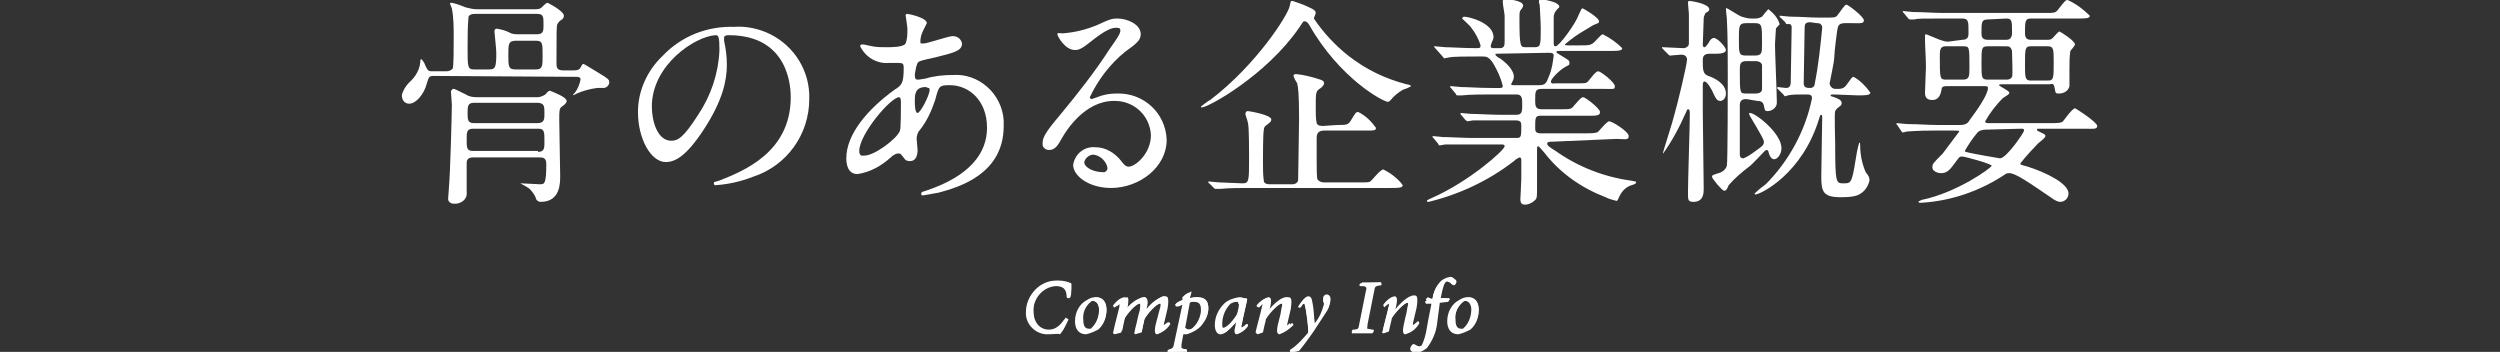 <?xml version="1.0" encoding="utf-8"?>
<!-- Generator: Adobe Illustrator 25.0.1, SVG Export Plug-In . SVG Version: 6.00 Build 0)  -->
<svg version="1.1" id="レイヤー_1" xmlns="http://www.w3.org/2000/svg" xmlns:xlink="http://www.w3.org/1999/xlink" x="0px"
	 y="0px" viewBox="0 0 270 38" style="enable-background:new 0 0 270 38;" xml:space="preserve">
<rect x="0" y="0" width="270" height="38" fill="#333333" stroke="none"/>
<style type="text/css">
	.st0{fill:#FFFFFF;}
	.st1{fill:none;}
</style>
<g id="レイヤー_2_1_">
	<path class="st0" d="M46.8,8.2c-0.5,0-0.5,0.2-0.7,0.8c-0.3,1.2-1.2,2.2-1.9,2.2c-0.5,0-0.8-0.4-0.8-0.9c0,0,0,0,0,0
		c0.1-0.5,0.4-1,0.8-1.4c0.7-0.6,1.2-1.5,1.2-2.4c0,0,0-0.1,0.1-0.1s0.4,0.5,0.4,0.6c0.3,0.6,0.3,0.7,0.8,0.7h1.5
		c0.3,0,0.5-0.1,0.7-0.3C49,7,49,5.2,49,4c0-1,0-2.1-0.2-3.1c-0.1-0.2-0.1-0.3-0.2-0.5c0-0.1,0.1-0.1,0.2-0.1c0.5,0.1,1,0.3,1.5,0.5
		C50.7,0.9,51.1,1,51.5,1h6.2c0.3,0,0.6,0,0.8-0.2c0.1-0.1,0.5-0.5,0.6-0.5s1.8,0.9,1.8,1.4c0,0.2-0.1,0.3-0.2,0.4
		c-0.2,0.1-0.4,0.3-0.5,0.5c-0.1,0.2-0.1,0.8-0.1,4.2c0,0.4,0,0.8,0.7,0.8H62c0.4,0,0.6-0.1,0.7-0.3s0.2-0.4,0.3-0.4s1.5,0.9,1.7,1
		c1,0.6,1.1,0.7,1.1,1c0,0.3-0.3,0.6-0.6,0.6h-0.7c-0.8,0.1-1.5,0.3-2.2,0.6c-0.1,0.1-0.3,0.1-0.4,0.2v-0.1c0.1-0.1,0.1-0.1,0.2-0.2
		c0.3-0.4,0.5-0.9,0.6-1.4c0-0.3-0.3-0.3-0.4-0.3L46.8,8.2z M51.1,17c-0.7,0-0.7,0.4-0.7,0.7c0,0.9,0,2.2,0,3
		c0.1,0.7-0.4,1.2-1.1,1.3c-0.1,0-0.2,0-0.3,0c-0.3,0-0.6-0.2-0.6-0.5c0,0,0-0.1,0-0.1c0-0.1,0.1-1.2,0.1-1.4
		c0.1-0.8,0.3-7.6,0.3-8.7c0-0.2-0.1-1.3-0.1-1.4c0-0.1,0.1-0.2,0.2-0.3c0,0,0,0,0.1,0c0.1,0,0.3,0.1,1.3,0.6
		c0.3,0.2,0.7,0.3,1.2,0.3H58c0.3,0,0.6-0.1,0.9-0.3c0.2-0.2,0.3-0.4,0.5-0.4c0.5,0.2,1.8,0.7,1.8,1.1c0,0.2-0.2,0.4-0.5,0.6
		s-0.3,0.4-0.3,1.5c0,0.9,0.1,5.1,0.1,6c0,0.8,0,2.8-2.1,2.8c-0.2,0-0.4-0.1-0.5-0.3c-0.1-0.4-0.4-0.8-0.7-1.1
		c-0.1-0.1-0.8-0.5-1-0.6c0,0,0,0,0.1,0c0.3,0,1.7,0.1,2,0.1c0.5,0,0.7,0,0.7-2.2c0-0.7-0.4-0.7-0.8-0.7L51.1,17z M58.1,16.4
		c0.7,0,0.7-0.4,0.7-1.1c0-1.1,0-1.4-0.7-1.4h-7c-0.7,0-0.7,0.4-0.7,1.1c0,1,0,1.3,0.7,1.3H58.1z M51.2,11.1c-0.7,0-0.7,0.4-0.7,1.1
		s0,1.1,0.7,1.1H58c0.8,0,0.8-0.4,0.8-1.1s0-1.1-0.8-1.1H51.2z M52.8,7.5c0.7,0,0.8-0.2,0.8-1.8c0-0.4-0.2-2.2-0.2-2.3
		c0-0.2,0.1-0.3,0.2-0.3c0,0,0,0,0.1,0c0.5,0.1,0.9,0.2,1.3,0.4c0.3,0.2,0.7,0.2,1,0.2h2c0.7,0,0.7-0.4,0.7-1c0-0.9,0-1.2-0.7-1.2
		h-6.7c-0.4,0-0.6,0.1-0.7,0.3c-0.1,1.1-0.1,2.2-0.1,3.4c0,2,0,2.3,0.7,2.3L52.8,7.5z M55.7,4.4c-0.8,0-0.8,0.4-0.8,1.5
		c0,1.3,0,1.6,0.8,1.6h2.2c0.7,0,0.7-0.4,0.7-1.5c0-1.3,0-1.6-0.7-1.6L55.7,4.4z"/>
	<path class="st0" d="M78.2,4.1c0,0.1,0,0.2,0,0.3c0.2,0.9,0.3,1.7,0.3,2.6c0,1.6-0.4,3.8-2.5,7c-1.9,2.9-3.1,3.5-4.1,3.5
		c-1.6,0-3-2.5-3-5.4c0-2.3,1-4.5,2.7-6.1c2-2.1,4.8-3.2,7.7-3.1c1.3-0.1,2.7,0.2,3.9,0.8c2.6,1.3,4.3,4,4.2,7
		c0,3.8-2.4,7.2-6.1,8.4c-1.3,0.5-2.6,0.8-4,0.9c-0.1,0-0.2,0-0.2-0.2s0-0.1,0.6-0.3c2.5-1,7.7-3,7.7-9c0-0.9-0.1-6.7-6.7-6.7
		C78.2,3.8,78.2,4,78.2,4.1z M70.4,11.5c0,1.6,0.6,3.7,2.1,3.7c0.7,0,1.3-0.3,2.9-2.8c1.4-2.1,2.2-4.5,2.3-7c0-1.4-0.1-1.6-0.4-1.6
		C75.1,3.9,70.4,7,70.4,11.5z"/>
	<path class="st0" d="M96.2,17c-1,0.9-2.2,1.6-3.6,1.8c-1.1,0-1.2-1.2-1.2-1.7c0-2.6,2.3-5.3,5.2-7.4c0.8-0.5,1-0.7,1-2.4
		c0-0.4-0.1-0.5-0.5-0.5L96,6.8c-1.3,0.1-2.5-0.6-3.1-1.8c0-0.2,0.1-0.2,0.3-0.2s0.9,0.2,1,0.2c0.5,0.1,1.1,0.1,1.6,0.1
		c0.4,0,1.8,0,2-0.4C98,4.2,98,3.7,98,3.1c0-0.2-0.2-1.5-0.2-1.5s0.1-0.1,0.2-0.1s2.1,0.4,2.1,1c0,0-0.4,0.8-0.4,0.8
		c-0.2,0.4-0.3,0.8-0.3,1.2c0,0.2,0,0.2,0.3,0.2c0.5,0,2.7-0.8,3.2-0.8c0.5,0,0.9,0.3,1,0.8c0,0.8-0.9,1-2.9,1.5
		c-1.4,0.3-1.8,0.4-1.9,0.6c-0.2,0.4-0.2,0.8-0.3,1.2c0,0.6,0.1,0.6,0.4,0.6c0.2,0,0.5-0.1,0.7-0.1c1-0.3,2-0.4,3-0.4
		c2.8-0.2,5.3,2,5.5,4.9c0,0.2,0,0.4,0,0.6c0,5.2-4.8,6.6-7,7.2c-0.5,0.1-1.1,0.2-1.7,0.3c-0.2,0-0.2,0-0.2-0.2s0.2-0.2,0.5-0.3
		c4.8-1.6,6.6-4.1,6.6-6.8c0-3-2-4.6-4-4.6c-1.2,0-1.2,0.1-1.6,1.6c-0.4,1.2-0.9,2.3-1.7,3.3c-0.2,0.2-0.3,0.6-0.3,0.9
		c0,0.2,0.1,1,0.1,1.2c0,0.6-0.2,1.2-0.8,1.2s-0.6-0.3-0.8-0.5s-0.2-0.3-0.3-0.3C96.9,16.5,96.5,16.7,96.2,17z M97.2,14.1
		c0.1-0.2,0.1-2.8,0.1-3s0-0.6-0.2-0.6c-0.9,0-4.3,4-4.3,5.8c0,0.3,0.1,0.6,0.5,0.5C94.3,16.9,96.9,15,97.2,14.1L97.2,14.1z
		 M100,9.4c-1.2,0-1.2,0.8-1.2,1.6c0,0.2,0,1.2,0.3,1.2s1.3-1.9,1.3-2.5c0,0,0-0.2-0.1-0.2S100,9.4,100,9.4z"/>
	<path class="st0" d="M124.3,14.6c-0.1-2.1-1.8-3.7-3.9-3.7c0,0-0.1,0-0.1,0c-3.2,0-5.2,3.3-5.6,4s-0.7,1.3-1.4,1.3
		c-0.4,0-0.7-0.3-0.7-0.6c0,0,0,0,0-0.1c0-0.6,0.2-1.1,1.9-3.1c1.9-2.3,3.8-4.7,5.4-7.2c0.8-1.1,1.1-1.6,1.1-1.9S120.8,3,120.5,3
		c-0.9,0-2.3,1.2-2.7,1.5c-1,0.8-1.3,0.9-1.7,0.9c-1.1,0-1.9-1.5-1.9-1.7s0.1-0.1,0.6-0.1c1.3-0.1,2.5-0.4,3.7-0.9
		c1.5-0.7,1.7-0.7,2.2-0.7c1,0,2.5,0.6,2.5,1.7c0,0.7-0.6,1.1-1.7,1.9c-1.6,1.3-2.9,3-3.8,4.9c0,0.1,0.1,0.2,0.2,0.2l0.6-0.2
		c0.7-0.3,1.4-0.4,2.1-0.4c2.9-0.1,5.3,2.1,5.4,5c0,0,0,0,0,0c0,3-3,5.2-6,5.2c-2.4,0-4.1-1.3-4.1-2.5c0.2-1.2,1.2-2,2.4-1.9
		c1.1,0,2.1,0.6,2.8,1.5c0.3,0.4,0.5,0.6,0.8,0.6C122.6,18,124.3,16.6,124.3,14.6z M118.1,16.7c-0.5,0-0.9,0.4-1,0.8
		c0,0.6,1,1.1,2.1,1.1c0.2,0,0.4-0.2,0.4-0.4c0,0,0,0,0-0.1C119.5,17.5,118.9,16.8,118.1,16.7z"/>
	<path class="st0" d="M140.3,3c-3.5,5.1-9.8,8.6-10.5,8.6c-0.1,0-0.1,0-0.1-0.1c0,0,0.9-0.7,1-0.7c5-3.8,8.5-9.3,8.6-10.2
		c0.1-0.5,0.1-0.5,0.3-0.5c0.6,0.2,1.2,0.4,1.8,0.7c0.5,0.2,0.7,0.4,0.7,0.6c0,0.1-0.2,0.5-0.2,0.6c1,1.5,2.3,2.9,3.7,4
		c1.9,1.5,4,2.5,6.3,3.1c0.1,0,0.5,0.1,0.5,0.2c-0.3,0.2-0.6,0.3-0.9,0.4c-0.5,0.3-1,0.7-1.3,1.1c-0.1,0.1-0.2,0.2-0.3,0.2
		c-0.5,0-5.2-2.5-8.5-8.3c-0.1-0.2-0.3-0.4-0.5-0.4S140.8,2.3,140.3,3z M144.4,13.5c1,0,1.2,0,1.5-0.5c0.5-0.8,0.5-0.9,0.8-0.9
		c0.8,0.4,1.4,1,1.9,1.7c0,0.3-0.1,0.3-1.3,0.3h-4.3c-0.6,0-0.8,0.3-0.8,0.8c0,0.4,0,2,0,2.4c0,0.7,0,2,0.1,2.1
		c0.2,0.2,0.4,0.3,0.7,0.3h3.8c1,0,1.1,0,1.3-0.2s1-1.2,1.3-1.2c0.8,0.4,1.6,1,2.1,1.7c0,0.3-0.5,0.3-1.3,0.3h-15.4
		c-0.6,0-2.2,0-3,0.1l-0.5,0c-0.1,0-0.1,0-0.2-0.1l-0.5-0.5c-0.1,0-0.1-0.1-0.1-0.2c0,0,0,0,0.1,0s0.9,0.1,1.1,0.1l2.5,0.1
		c0.7,0,0.7-0.3,0.7-2.7c0-0.6,0-3.2-0.1-3.7c0-0.2-0.3-1-0.3-1.1c0-0.1,0.1-0.3,0.2-0.3c0,0,0,0,0.1,0c0.1,0,2.5,0.4,2.5,0.9
		c0,0.2-0.1,0.3-0.5,0.6c-0.2,0.1-0.3,0.3-0.3,0.5c-0.1,0.3-0.1,2.9-0.1,3.5c0,0.7,0,1.4,0.1,2.1c0.1,0.3,0.5,0.3,0.7,0.3h2.4
		c0.3,0,0.6-0.2,0.6-0.5c0-0.2,0.1-5.8,0.1-6.5c0-2.9-0.1-3.4-0.2-3.9c-0.2-0.3-0.3-0.5-0.4-0.8c0-0.2,0.2-0.2,0.3-0.2
		c0.9,0.1,1.7,0.3,2.6,0.6c0.3,0.1,0.4,0.2,0.4,0.4s-0.3,0.5-0.5,0.6c-0.4,0.3-0.4,0.4-0.4,2.2c0,0.5,0,1,0.1,1.5
		c0.1,0.3,0.5,0.3,0.7,0.3L144.4,13.5z"/>
	<path class="st0" d="M167.7,15.3c-0.3,0-0.6,0-0.6,0.2s0.1,0.3,0.9,0.8c2.4,1.7,5.2,2.8,8.1,3.2c0.6,0.1,0.6,0.1,0.6,0.2
		s-0.1,0.2-0.5,0.3c-0.6,0.2-1,0.6-1.3,1.2c-0.1,0.2-0.2,0.5-0.3,0.5c-0.4-0.1-0.8-0.2-1.2-0.4c-2.6-1-4.9-2.6-6.6-4.8
		c-0.6-0.7-0.6-0.7-0.7-0.7S166,16,166,16.1c0,0.1,0,0.8,0,1c0,0.5,0,2.7,0,3.2c0,0.9,0,1.1-0.2,1.3c-0.3,0.3-0.7,0.5-1.1,0.5
		c-0.3,0-0.5-0.1-0.5-0.6c0,0,0.1-1.9,0.1-2.2c0-0.6,0-1.4,0-2c0-0.1,0-0.3-0.2-0.3c-0.2,0.1-0.4,0.2-0.6,0.4
		c-2.7,2.1-5.9,3.6-9.2,4.4c-0.1,0-0.2,0-0.2-0.1s0.5-0.3,0.5-0.3c4.1-1.8,7.9-5.2,7.9-5.6c0-0.2-0.2-0.2-0.4-0.2H159
		c-0.8,0-2.3,0-2.9,0l-0.6,0.1c-0.1,0-0.1,0-0.2-0.2l-0.5-0.6c-0.1-0.1-0.1-0.1-0.1-0.1c0,0,0-0.1,0.1-0.1c0.2,0,0.9,0.1,1,0.1
		c0.7,0,2.3,0.1,3.3,0.1h4.7c0.5,0,0.5-0.2,0.5-1.3c0-0.3,0-0.6-0.6-0.6h-1.7c-0.9,0-2.4,0-2.9,0l-0.6,0.1c-0.1,0-0.1-0.1-0.2-0.1
		l-0.5-0.6c-0.1-0.1-0.1-0.1-0.1-0.1s0.1-0.1,0.1-0.1s0.9,0.1,1.1,0.1c0.7,0,2.2,0.1,3.3,0.1h1.5c0.7,0,0.7-0.3,0.7-1.2
		c0-0.5,0-1-0.6-1h-2.9c-0.6,0-2.2,0-3,0.1h-0.5c-0.1,0-0.1,0-0.2-0.2l-0.5-0.6c-0.1-0.1-0.1-0.1-0.1-0.1c0,0,0-0.1,0.1-0.1l0,0
		c0.1,0,0.9,0.1,1.1,0.1c0.7,0,1.9,0.1,3.3,0.1h0.9c0.1,0,0.3,0,0.3-0.2c-0.2-0.9-0.6-1.7-1-2.4c-0.5-0.8-0.8-0.8-1.2-0.8h-0.6
		c-1,0-2.6,0-3,0.1l-0.5,0.1c-0.1,0-0.1-0.1-0.2-0.2L155,5.2c-0.1-0.1-0.1-0.1-0.1-0.2S155,5,155,5c0.2,0,0.9,0.1,1.1,0.1
		c0.7,0,1.9,0.1,3.3,0.1c0.4,0,0.5,0,0.5-0.3c-0.2-0.7-0.6-1.4-1-1.9c-0.1-0.2-1-1-1-1s0.1-0.2,0.2-0.2c0.6,0,3.2,0.7,3.2,2.2
		c0,0.2-0.1,0.4-0.2,0.6C161.1,4.7,161,4.8,161,5c0,0.2,0.2,0.2,0.3,0.2h0.7c0.5,0,0.5-0.4,0.5-0.7c0-0.4,0-2.1,0-2.8
		c0-0.2-0.2-1.2-0.2-1.5s0.1-0.3,0.2-0.3s2,0.1,2,0.7c0,0.1-0.1,0.3-0.2,0.4c-0.2,0.2-0.2,0.4-0.2,0.9c0,3.2,0.1,3.2,0.7,3.2h0.9
		c0.7,0,0.7-0.2,0.7-2.1c0-0.7-0.1-1.9-0.1-2.3c0-0.2-0.1-0.4-0.1-0.5c0-0.2,0.1-0.3,0.2-0.3c0.6,0.1,1.1,0.2,1.6,0.4
		c0.1,0.1,0.4,0.2,0.4,0.4s-0.1,0.1-0.3,0.4c-0.2,0.2-0.3,0.5-0.3,0.8c0,1.4,0,1.5,0,2.7c0,0.2,0,0.4,0.2,0.4c0.4,0,2.2-2.5,2.5-3.4
		c0.3-0.6,0.3-0.7,0.4-0.7s1.8,1,1.8,1.4c0,0.2-0.1,0.2-0.6,0.4c-0.3,0.2-0.7,0.4-1,0.6c-0.7,0.4-1.4,0.9-2.1,1.5
		c0,0.1,0.2,0.1,0.3,0.1h1.3c0.9,0,1.1,0,1.4-0.2s0.9-1,1.1-1c0.8,0.4,1.5,0.9,2.1,1.5c0,0.3-0.5,0.3-1.3,0.3h-5.5
		c-0.1,0-0.3,0-0.3,0.1s0,0.1,0.5,0.4c0.8,0.5,0.9,0.5,0.9,0.8s-0.1,0.2-0.4,0.4c-0.6,0.3-1.6,1.3-1.6,1.6s0.3,0.2,0.5,0.2h2.2
		c1,0,1.1,0,1.3-0.2s0.8-1.1,1.1-1.1s1.8,1.2,1.8,1.6s-0.1,0.3-1.2,0.3h-6.7c-0.7,0-0.7,0.3-0.7,1.2c0,0.6,0,1,0.7,1h2
		c1.1,0,1.2,0,1.5-0.4c0.7-0.8,0.8-0.9,1-0.9s1.8,1.2,1.8,1.6s-0.4,0.4-1.2,0.4h-5.2c-0.6,0-0.6,0.2-0.6,1.3c0,0.3,0,0.6,0.6,0.6
		h4.9c0.4,0,0.8,0,1.2-0.1c0.2-0.1,1-1.2,1.3-1.2s2.1,1.1,2.1,1.6s-0.5,0.3-1.3,0.3L167.7,15.3z M161.7,5.8c-0.1,0-0.2,0-0.2,0.1
		s0.4,0.4,0.5,0.4c1.1,0.8,1.5,1.5,1.5,2c0,0.2-0.1,0.4-0.2,0.6c0,0.1-0.1,0.1-0.1,0.2c0,0.1,0.2,0.1,0.3,0.1h2.7
		c0.7,0,0.8-0.2,1.1-1c0.3-0.7,0.4-1.4,0.5-2.2c0-0.2-0.1-0.3-0.5-0.3L161.7,5.8z"/>
	<path class="st0" d="M179.6,5.3c-0.1-0.1-0.1-0.1-0.1-0.2s0,0,0.1,0c0.3,0,1.9,0.1,2.2,0.1c0.3,0,0.6-0.2,0.6-0.5c0,0,0-0.1,0-0.2
		c0-0.4,0-2.5,0-3c0-0.2-0.1-1-0.1-1.2s0.1-0.2,0.2-0.2s2.1,0.3,2.1,0.9c0,0.1,0,0.2-0.4,0.4C184.1,1.6,184,1.8,184,2
		c0,0.1-0.1,2.8-0.1,2.9s0.1,0.2,0.2,0.2s0.4-0.4,0.5-0.6s0.3-0.4,0.5-0.4c0.4,0,1.3,1,1.3,1.3s-0.5,0.4-0.9,0.4h-0.8
		c-0.6,0-0.8,0.2-0.8,0.7c0,1,0,1.5,0.6,1.7s1.9,0.8,1.9,1.9c0,0.6-0.4,0.8-0.6,0.8c-0.4,0-0.5-0.3-0.8-0.9c0-0.1-0.6-1.2-0.9-1.2
		c-0.2,0-0.2,0.3-0.2,0.4c0,0.4,0,2.4,0,2.8c0,1.3,0.1,7.2,0.1,8.4c0,0.4,0,1.4-1.1,1.4c-0.6,0-0.6-0.2-0.6-1c0-1.3,0.2-7.2,0.2-8.4
		c0-0.4,0-0.6-0.2-0.6c-0.1,0-0.1,0.1-0.2,0.3c-0.7,1.6-1.5,3.1-2.5,4.5c0,0,0,0,0-0.1s1.1-3.5,1.2-4c0.3-1,1.4-5.5,1.4-6.1
		c0,0,0-0.5-0.6-0.5c-0.2,0-1.1,0.1-1.2,0.1s-0.1,0-0.2-0.1L179.6,5.3z M188.6,10.7c-0.5,0-0.7,0.2-0.7,0.7c0,0.8,0,4.4,0,5.3
		c0,0.1,0,0.4,0.4,0.4c0.5-0.2,0.9-0.5,1.3-0.8c0.7-0.5,0.9-0.6,0.9-1s-1.6-2.8-1.6-3c0-0.1,0-0.1,0.1-0.1c0.6,0,3.4,2.2,3.4,3.8
		c0,0.6-0.4,1.2-0.8,1.2s-0.6-0.7-0.6-0.8s-0.1-0.2-0.2-0.2c-0.1,0-0.2,0.1-0.2,0.1c-0.4,0.4-1.4,1.5-1.7,1.7
		c-0.8,0.6-1.6,1.3-2.2,2c-0.2,0.5-0.3,0.6-0.5,0.6s-1.3-1.3-1.3-1.5s0.1-0.2,0.7-0.4c0.4-0.1,0.8-0.4,0.9-0.8
		c0.1-0.3,0.1-8.9,0.1-9.8c0-2,0-4.2-0.1-6.1c0-0.1-0.1-0.8-0.1-1s0-0.1,0.1-0.1s1.3,0.8,1.6,0.9c0.3,0.1,0.7,0.2,1,0.2h0.5
		c0.3,0,0.5-0.1,0.7-0.2c0.1-0.1,0.6-0.8,0.7-0.8c0.5,0.4,1,0.9,1.2,1.6c0,0.1-0.4,0.4-0.4,0.5s-0.1,1.5-0.1,1.7
		c0,0.9,0.2,5.3,0.2,6.3c0,0.5-0.5,0.9-1,0.9c-0.3,0-0.3-0.1-0.4-0.6s-0.5-0.5-0.7-0.5L188.6,10.7z M188.6,2.5
		c-0.8,0-0.8,0.3-0.8,1.7c0,1.6,0,1.8,0.8,1.8h0.9c0.8,0,0.8-0.3,0.8-1.3c0-2,0-2.2-0.8-2.2H188.6z M188.6,6.6c-0.7,0-0.7,0.4-0.7,1
		c0,2.5,0,2.5,0.7,2.5h1c0.7,0,0.7-0.4,0.7-0.5c0-0.3,0-2.5,0-2.6c-0.1-0.3-0.4-0.4-0.7-0.4L188.6,6.6z M198,10.2
		c-0.1,0-0.3,0-0.3,0.1s0.1,0.1,0.4,0.2s0.8,0.3,0.8,0.6c0,0.1,0,0.2-0.1,0.3c-0.4,0.3-0.5,0.4-0.6,0.6s0,3.1,0,3.6
		c0,4.2,0.1,4.2,0.9,4.2s0.9,0,1.3-2.5c0.1-0.6,0.2-1.3,0.4-1.9c0.1,0,0.1,0.1,0.1,0.3c0,1,0.2,2,0.6,2.9c0.4,0.5,0.4,0.6,0.4,0.9
		c-0.1,0.5-0.4,1-0.8,1.3c-0.4,0.3-0.8,0.5-2.3,0.5c-1.9,0-2.1-0.6-2.1-2.2c0-0.8,0.1-6.1,0.1-6.4c0-0.1,0-0.3-0.1-0.3
		s-0.1,0-0.2,0.3c-1.8,6.1-6.4,8.3-6.9,8.3c-0.1,0-0.1,0-0.1-0.1c0.4-0.4,0.8-0.7,1.2-1c2.5-2.5,4.3-5.8,5-9.3
		c0-0.4-0.3-0.4-0.7-0.4c-0.8,0-1.5,0-1.9,0.1l-0.3,0.1c-0.1,0-0.1-0.1-0.2-0.2L192,9.6c-0.1-0.1-0.1-0.1-0.1-0.1s0.1-0.1,0.1-0.1
		s0.8,0.1,0.9,0.1c0.4,0,0.5-0.3,0.5-0.6c0-0.9,0.1-5.1,0.1-6c0-0.1-0.1-0.3-0.2-0.3c0,0,0,0,0,0h-0.3c-0.1,0-0.1,0-0.2-0.2
		l-0.5-0.5c-0.1,0-0.1-0.1-0.1-0.2c0,0,0.1,0,0.1,0s0.9,0.1,1.1,0.1c1,0,2.1,0.1,3,0.1h0.7c1,0,1.1,0,1.3-0.2s0.8-1.2,1-1.2
		s1.9,1.3,1.9,1.7s-0.5,0.3-1.3,0.3h-0.8c-0.3,0-0.6,0.1-0.7,0.4c-0.1,0.3-0.4,2.8-0.4,3.3s-0.5,2.7-0.5,2.8c0,0.3,0.3,0.6,0.6,0.6
		c0,0,0,0,0.1,0c0.5,0,0.8,0,1.1-0.4c0.6-0.8,0.6-0.9,0.8-0.9c0.7,0.4,1.3,1,1.8,1.7c0,0.3-0.6,0.3-1.3,0.3L198,10.2z M195.5,2.4
		c-0.5,0-0.6,0.2-0.6,0.6c0,0.9-0.1,5.2-0.1,6c0,0.5,0.4,0.5,0.7,0.5S196,9.3,196,9c0.4-2,0.6-4,0.8-6c0-0.3-0.2-0.5-0.5-0.5
		c0,0,0,0-0.1,0L195.5,2.4z"/>
	<path class="st0" d="M211.9,4.3c0.7,0,0.7-0.4,0.7-0.8c0-1.2,0-1.5-0.7-1.5h-2.1c-2.1,0-2.8,0-3,0.1h-0.5c-0.1,0-0.1,0-0.2-0.1
		l-0.5-0.6c-0.1-0.1-0.1-0.1-0.1-0.2s0,0,0.1,0s0.9,0.1,1,0.1c1.2,0,2.2,0.1,3.3,0.1h10.9c1.1,0,1.2,0,1.5-0.4c0.7-0.9,0.8-1,1-1
		c0.9,0.4,1.7,1,2.4,1.7c0,0.3-0.5,0.3-1.3,0.3h-5.1c-0.6,0-0.6,0.4-0.6,1.5c0,0.3,0,0.8,0.6,0.8h1.8c0.2,0,0.4,0,0.6-0.2
		c0.1-0.1,0.6-0.7,0.7-0.7s1.7,1,1.7,1.4c0,0.1-0.4,0.6-0.5,0.7c-0.1,0.6-0.1,1.3-0.1,1.9c0,0.1,0,1.9,0,1.9
		c-0.1,0.5-0.6,0.8-1.1,0.8c-0.4,0-0.4,0-0.5-0.6s-0.3-0.4-0.6-0.4h-5.1c-0.2,0-0.3,0-0.3,0.1s1.1,0.6,1.1,0.8s-0.1,0.2-0.7,0.6
		c-0.7,0.7-1.4,1.6-1.9,2.5c0,0.2,0.2,0.2,0.5,0.2h6.7c1,0,1.1-0.1,1.2-0.2s1-1.4,1.3-1.4c0.1,0,2.4,1.5,2.4,1.9s-0.5,0.3-1.3,0.3
		h-5c-0.2,0-0.2,0-0.2,0.1s0,0.1,0.2,0.2c0.6,0.3,0.7,0.3,0.7,0.5s-0.7,0.7-0.8,0.8c-0.3,0.3-1.5,1.6-1.7,1.9c0,0-0.2,0.2-0.2,0.3
		s0.1,0.1,0.8,0.3c1.9,0.6,4.4,1.8,4.4,2.9c0,0.5-0.4,0.9-0.9,0.9c-0.2,0-0.4-0.1-0.6-0.2c-2.8-1.9-4.2-2.9-4.9-2.9
		c-0.1,0-0.3,0-0.4,0.1c-2.7,1.8-5.8,2.9-9.1,3.1c-0.2,0-0.3,0-0.3-0.1s0.2-0.1,0.3-0.2c3.9-0.8,7.6-3.5,7.6-3.7s-2.9-1-3.2-1
		s-0.3,0.1-0.7,0.6c-0.7,1-1,1.2-1.6,1.2c-0.3,0-0.9-0.2-0.9-0.6s0-0.4,1.1-1.5c0.6-0.8,1.2-1.6,1.8-2.4c0-0.1-0.1-0.1-0.6-0.1H209
		c-2.1,0-2.8,0.1-3,0.1c-0.2,0-0.3,0.1-0.5,0.1c-0.1,0-0.1-0.1-0.2-0.2l-0.4-0.6c-0.1-0.1-0.1-0.1-0.1-0.1s0-0.1,0.1-0.1
		s0.9,0.1,1.1,0.1c1.2,0,2.2,0.1,3.3,0.1h2.4c0.4,0,0.8-0.1,1-0.5c0.9-1.2,2-2.8,2-3.5c0-0.2-0.2-0.2-0.4-0.2h-4
		c-0.2,0-0.6,0-0.6,0.3c-0.1,0.6-0.3,1.2-1,1.2s-0.8-0.4-0.8-0.8s0.1-2.3,0.1-2.7c0-1.1-0.1-2.3-0.1-3c0-0.1,0-0.3,0-0.4
		c0-0.1,0-0.2,0.1-0.2s1.2,0.5,1.5,0.6c0.3,0.1,0.6,0.2,0.9,0.2L211.9,4.3z M210.1,5c-0.6,0-0.6,0.5-0.6,1.1c0,2.4,0,2.5,0.7,2.5
		h1.8c0.7,0,0.7-0.4,0.7-1.3c0-2.3,0-2.3-0.7-2.3H210.1z M214.5,14c-0.4,0-0.8,0.1-1,0.4c-0.5,0.6-0.9,1.2-1.3,1.9
		c0,0.1,0.1,0.1,0.5,0.2s3.2,0.6,3.3,0.6c0.7,0,2.6-2.8,2.6-3s-0.1-0.2-0.3-0.2L214.5,14z M214.7,5C214,5,214,5.2,214,6.8
		s0,1.8,0.7,1.8h2c0.3,0,0.5-0.1,0.6-0.3c0.1-0.1,0-2.3,0-2.7c0-0.3-0.2-0.6-0.5-0.6c0,0-0.1,0-0.1,0H214.7z M214.7,2.1
		c-0.7,0-0.7,0.3-0.7,1.4c0,0.4,0,0.8,0.7,0.8h2c0.6,0,0.6-0.6,0.6-0.8c0-1.2,0-1.5-0.6-1.5L214.7,2.1z M219.3,5
		c-0.6,0-0.6,0.3-0.6,2c0,1.3,0,1.7,0.6,1.7h1.9c0.6,0,0.6-0.3,0.6-2c0-1.3,0-1.7-0.6-1.7H219.3z"/>
	<path class="st0" d="M113.3,36.1c-1.3,0.1-2.4-0.9-2.5-2.1c0-0.1,0-0.2,0-0.3c0-1.8,1.5-3.3,3.3-3.3c0.1,0,0.2,0,0.2,0
		c0.5,0,1,0.1,1.4,0.3v0.6c0,0.3,0,0.5-0.1,0.8l-0.1,0.1h-0.2l-0.1-0.1c0-0.9-0.4-1.2-1.2-1.2c-1.4,0.1-2.5,1.4-2.4,2.9
		c0,1.2,0.6,2.1,1.6,2.1c0.8,0,1.2-0.5,1.7-1.3h0.1l0.2,0.1v0.1c-0.2,0.4-0.4,0.9-0.7,1.3C114.2,36,113.8,36.1,113.3,36.1z"/>
	<path class="st0" d="M115.4,34.5c-0.2,0.4-0.4,0.9-0.7,1.3c-0.5,0.1-1,0.2-1.4,0.2c-1.2,0.1-2.3-0.8-2.4-2.1c0-0.1,0-0.2,0-0.3
		c0-1.8,1.4-3.3,3.2-3.3c0.1,0,0.2,0,0.2,0c0.5,0,1,0.1,1.4,0.3c0,0.4,0,0.9-0.1,1.3h-0.2c0-1-0.5-1.3-1.3-1.3
		c-1.5,0.1-2.6,1.4-2.5,2.9c0,0,0,0,0,0c0,1.2,0.6,2.1,1.7,2.1c0.8,0,1.3-0.6,1.8-1.3L115.4,34.5z"/>
	<path class="st0" d="M117.3,36.1c-0.9,0-1.2-0.7-1.2-1.4c0-1,0.5-1.9,1.3-2.3c0.3-0.2,0.6-0.3,0.9-0.3c0.7,0,1.2,0.5,1.2,1.4
		c0,0.8-0.3,1.6-0.9,2.1C118.2,35.8,117.8,36,117.3,36.1z M118.1,32.5c-0.1,0-0.2,0-0.3,0.1c-0.6,0.5-0.9,1.2-0.8,2
		c0,0.6,0.2,0.9,0.6,0.9c0.1,0,0.2,0,0.2,0c0.6-0.5,0.9-1.3,0.9-2.1C118.7,32.9,118.4,32.5,118.1,32.5z"/>
	<path class="st0" d="M116.2,34.7c0-0.9,0.5-1.8,1.3-2.3c0.3-0.2,0.6-0.2,0.9-0.3c0.7,0,1.1,0.5,1.1,1.3c0,0.8-0.3,1.5-0.9,2
		c-0.4,0.3-0.8,0.5-1.3,0.5C116.5,36,116.2,35.3,116.2,34.7z M117.8,35.6c0.6-0.5,1-1.3,0.9-2.1c0-0.7-0.3-1-0.7-1
		c-0.1,0-0.2,0-0.3,0.1c-0.7,0.5-1,1.3-0.9,2.1c0,0.6,0.3,1,0.7,1C117.7,35.6,117.8,35.6,117.8,35.6z"/>
	<path class="st0" d="M125,36.1c-0.1,0-0.2,0-0.2-0.1c-0.1-0.1-0.1-0.4,0-0.9l0.5-1.9c0.1-0.3,0-0.4,0-0.4l0,0
		c-0.4,0-1.4,1.1-1.7,1.7c-0.1,0.4-0.2,0.9-0.3,1.4l-0.7,0.2l-0.1-0.1l0.1-0.5c0.2-0.7,0.3-1.4,0.5-2c0-0.2,0.1-0.6,0-0.7l0,0
		c-0.4,0-1.4,1.1-1.7,1.7c-0.1,0.4-0.2,0.9-0.3,1.4c-0.2,0.1-0.4,0.1-0.7,0.2l-0.2-0.1c0.2-1,0.5-2,0.7-2.9c0-0.2,0-0.3,0-0.3
		s-0.3,0.2-0.5,0.4h-0.1l-0.1-0.2c0.3-0.4,0.7-0.8,1.2-0.9c0.1,0,0.1,0,0.2,0.1c0.1,0.1,0.1,0.5,0,1l-0.1,0.3
		c0.4-0.5,0.8-0.9,1.4-1.2c0.2-0.1,0.4-0.2,0.6-0.2c0.1,0,0.2,0,0.3,0.1c0.2,0.2,0.2,0.6,0,1.2l0,0c0.4-0.5,0.8-0.9,1.4-1.2
		c0.2-0.1,0.4-0.2,0.6-0.2c0.1,0,0.2,0,0.3,0.1c0.1,0.2,0.1,0.6,0,1.2l-0.4,1.7c0,0.1,0,0.1,0,0.2c0,0,0.2-0.2,0.5-0.4h0.1l0.1,0.2
		C126,35.6,125.5,35.9,125,36.1z"/>
	<path class="st0" d="M126.2,35.2c-0.3,0.4-0.7,0.7-1.2,0.8c-0.2,0-0.3-0.2-0.1-0.9l0.5-1.9c0.1-0.4,0-0.5-0.1-0.5
		c-0.4,0-1.4,1.2-1.7,1.7c-0.1,0.4-0.2,1-0.3,1.4c-0.2,0-0.4,0.1-0.6,0.2v-0.1c0.2-0.8,0.4-1.7,0.6-2.5c0.1-0.6,0.1-0.8-0.1-0.8
		c-0.4,0-1.4,1.2-1.7,1.7c-0.1,0.4-0.2,0.9-0.3,1.4c-0.2,0-0.4,0.1-0.6,0.2l-0.1-0.1c0.2-0.9,0.5-1.9,0.7-2.8c0.1-0.3,0-0.3,0-0.3
		c-0.2,0.1-0.4,0.2-0.6,0.4l-0.1-0.2c0.3-0.4,0.7-0.7,1.2-0.8c0.2,0,0.2,0.3,0.1,1l-0.1,0.6l0,0c0.4-0.6,0.9-1.1,1.4-1.4
		c0.2-0.1,0.3-0.2,0.5-0.2c0.2,0,0.4,0.2,0.2,1.3l-0.1,0.3l0,0c0.4-0.6,0.9-1.1,1.5-1.5c0.2-0.1,0.3-0.2,0.5-0.2
		c0.2,0,0.4,0.1,0.2,1.2l-0.4,1.7c0,0.2,0,0.3,0,0.3c0.2-0.1,0.4-0.2,0.6-0.4L126.2,35.2z"/>
	<path class="st0" d="M126.1,38v-0.2c0.6-0.2,0.6-0.2,0.7-0.7l0.9-4.2c-0.2,0.1-0.3,0.2-0.5,0.2H127l-0.1-0.2
		c0.2-0.2,0.5-0.4,0.8-0.5v-0.3c0.2-0.2,0.4-0.4,0.7-0.5h0.2l-0.1,0.6c0.2,0,0.5-0.1,0.7-0.1c0.9,0,1.3,0.4,1.3,1.2
		c0,0.7-0.3,1.3-0.7,1.8c-0.4,0.5-1,0.8-1.6,1l0,0c-0.1,0-0.3,0-0.4,0l-0.2,1.1c0,0.1,0,0.3,0,0.4c0,0,0.2,0.1,0.3,0.1h0.2l0.1,0.1
		v0.2l-0.1,0.1l-1.9,0.1L126.1,38z M128.9,32.6c-0.2,0-0.3,0-0.4,0.1l-0.5,2.7c0.1,0.1,0.3,0.2,0.4,0.2c0.5,0,1.3-1.1,1.3-2.1
		C129.7,32.8,129.5,32.6,128.9,32.6L128.9,32.6z"/>
	<path class="st0" d="M128.5,32.2c0.3-0.1,0.5-0.1,0.8-0.1c0.9,0,1.2,0.4,1.2,1.2c0,0.6-0.3,1.2-0.7,1.7c-0.4,0.5-1,0.8-1.6,1
		c-0.2,0-0.3,0-0.5-0.1l-0.2,1.2c-0.1,0.5,0,0.5,0.4,0.6h0.2v0.2l-1.9,0.1v-0.2c0.5-0.1,0.6-0.2,0.7-0.7l0.9-4.4
		c-0.2,0.1-0.5,0.2-0.7,0.3l-0.1-0.2c0.2-0.2,0.5-0.3,0.8-0.4L128,32c0.2-0.2,0.4-0.3,0.6-0.5h0.1L128.5,32.2z M127.9,35.3
		c0.1,0.2,0.3,0.3,0.5,0.3c0.6,0,1.4-1.1,1.4-2.2c0-0.7-0.4-0.9-0.9-0.9c-0.2,0-0.3,0-0.5,0.1L127.9,35.3z"/>
	<path class="st0" d="M133.6,36.1c-0.1,0-0.2,0-0.2-0.1c-0.1-0.1-0.1-0.3,0-0.7l0.1-0.5c-0.3,0.3-0.6,0.7-0.9,0.9
		c-0.2,0.2-0.5,0.4-0.8,0.4c-0.3,0-0.6-0.3-0.6-1c0-0.9,0.4-1.7,1-2.3c0.4-0.4,1-0.6,1.6-0.7c0.2,0,0.4,0,0.5,0.1c0.1,0,0.2,0,0.3,0
		l0.1,0.1c-0.1,0.6-0.4,1.7-0.6,2.8c-0.1,0.2,0,0.3,0,0.3s0.3-0.2,0.5-0.4h0.1l0.1,0.2C134.6,35.5,134.2,35.9,133.6,36.1z
		 M133.5,32.6c-0.2,0-0.4,0.1-0.6,0.2c-0.6,0.6-0.9,1.4-0.9,2.2c0,0.4,0.1,0.5,0.1,0.5c0.3,0,1.2-1,1.5-1.6c0.1-0.3,0.2-0.8,0.2-1
		v-0.1h-0.1C133.8,32.6,133.6,32.6,133.5,32.6z"/>
	<path class="st0" d="M134.8,35.1c-0.3,0.4-0.7,0.7-1.2,0.9c-0.2,0-0.3-0.1-0.1-0.7l0.2-0.8l0,0c-0.3,0.4-0.7,0.8-1.1,1.2
		c-0.2,0.2-0.5,0.3-0.8,0.4c-0.2,0-0.5-0.3-0.5-1c0-0.9,0.4-1.7,1-2.2c0.4-0.4,1-0.6,1.6-0.7c0.2,0,0.3,0,0.5,0.1c0.1,0,0.2,0,0.3,0
		l0,0c-0.1,0.5-0.4,1.7-0.6,2.7c-0.1,0.3,0,0.4,0,0.4c0.2-0.1,0.4-0.2,0.6-0.4L134.8,35.1z M133.7,33.8c0.1-0.3,0.2-0.9,0.3-1.2
		c-0.2-0.1-0.4-0.1-0.6-0.1c-0.2,0-0.4,0.1-0.6,0.2c-0.6,0.6-0.9,1.4-0.9,2.2c0,0.4,0.1,0.5,0.2,0.5
		C132.5,35.4,133.5,34.4,133.7,33.8z"/>
	<path class="st0" d="M138.2,36.1c-0.1,0-0.1,0-0.2-0.1c-0.1-0.1-0.1-0.4,0-0.9l0.3-1.2l0.1-0.6c0.1-0.4,0.1-0.5,0-0.5l0,0
		c-0.3,0-1.3,1-1.7,1.7v0.1c-0.1,0.4-0.2,0.8-0.3,1.3c-0.3,0.1-0.5,0.2-0.6,0.2l-0.1-0.1c0.2-1,0.5-2,0.7-2.9c0-0.1,0-0.2,0-0.3
		c0,0-0.2,0.2-0.4,0.4h-0.1l-0.1-0.2c0.3-0.4,0.7-0.8,1.2-0.9c0.1,0,0.1,0,0.2,0.1c0.1,0.1,0.1,0.4,0,0.9l-0.1,0.4
		c0.4-0.5,0.8-0.9,1.4-1.2c0.2-0.1,0.4-0.2,0.6-0.2c0.1,0,0.2,0,0.3,0.1c0.1,0.2,0.1,0.5,0,1.2l-0.4,1.7c0,0.1,0,0.1,0,0.2
		c0,0,0.2-0.1,0.5-0.4h0.1l0.1,0.2C139.2,35.6,138.7,35.9,138.2,36.1z"/>
	<path class="st0" d="M139.4,35.2c-0.3,0.4-0.7,0.7-1.2,0.8c-0.2,0-0.3-0.2-0.1-0.9s0.3-1.2,0.4-1.8s0.1-0.6-0.1-0.6
		c-0.4,0-1.3,1-1.8,1.7c-0.1,0.4-0.2,0.9-0.3,1.4c-0.2,0-0.4,0.1-0.6,0.2l-0.1-0.1c0.2-0.9,0.5-1.9,0.7-2.8c0.1-0.3,0-0.3,0-0.3
		c-0.2,0.1-0.4,0.2-0.5,0.4l-0.1-0.2c0.3-0.4,0.7-0.7,1.2-0.8c0.2,0,0.2,0.3,0.1,0.9l-0.2,0.7l0,0c0.4-0.6,0.9-1.1,1.5-1.5
		c0.2-0.1,0.4-0.2,0.6-0.2c0.2,0,0.4,0.1,0.2,1.2c-0.1,0.6-0.3,1.2-0.4,1.7c-0.1,0.2,0,0.3,0,0.3c0.2-0.1,0.4-0.2,0.6-0.4
		L139.4,35.2z"/>
	<path class="st0" d="M139.4,38l-0.1-0.2c0.8-0.5,1.4-1.2,2-1.9c0-0.6-0.2-1.9-0.3-2.7c0-0.2,0-0.3-0.1-0.5
		c-0.2,0.1-0.3,0.3-0.4,0.5h-0.1l-0.1-0.2c0.1-0.2,0.6-1,1-1s0.4,0.5,0.5,1s0.1,1.3,0.2,1.9c0.5-0.6,0.8-1.3,1-2.1
		c0-0.1,0-0.2-0.1-0.4c0-0.1,0-0.2,0-0.3c0.1-0.2,0.2-0.3,0.4-0.3c0.2,0,0.4,0.2,0.4,0.5c0,0.3-0.1,0.7-0.3,0.9
		c-0.3,0.6-1,1.7-1.5,2.4c-0.5,0.7-1,1.4-1.5,2L139.4,38L139.4,38z"/>
	<path class="st0" d="M141.9,35.2c0.5-0.7,0.9-1.4,1.1-2.2c0-0.1,0-0.3-0.1-0.4c0-0.1,0-0.1,0-0.2c0.1-0.1,0.2-0.2,0.4-0.2
		c0.2,0,0.3,0.2,0.3,0.5c0,0.3-0.1,0.6-0.3,0.9c-0.4,0.6-1.1,1.7-1.5,2.3c-0.5,0.7-1,1.4-1.5,2l-0.9,0.2l-0.1-0.2
		c0.8-0.5,1.4-1.1,2-1.9c0-0.9-0.1-1.8-0.3-2.7c-0.1-0.4-0.1-0.5-0.2-0.5s-0.3,0.2-0.5,0.5l-0.1-0.2c0.3-0.4,0.7-0.9,1-0.9
		s0.4,0.3,0.4,1S141.8,34.6,141.9,35.2L141.9,35.2z"/>
	<path class="st0" d="M146,36L146,36l0-0.3c0.7-0.1,0.7-0.1,0.8-0.7l0.7-3.5c0.1-0.3,0.1-0.4,0-0.5s-0.3-0.1-0.6-0.1l-0.1-0.1
		l0.1-0.2l2.2-0.1l0.1,0.1v0.2c-0.7,0.1-0.7,0.1-0.8,0.7l-0.7,3.5c0,0.3-0.1,0.5,0,0.5s0.2,0.1,0.6,0.1l0.1,0.1l-0.1,0.2l-0.1,0.1
		L146,36z"/>
	<path class="st0" d="M149,30.7c-0.6,0.1-0.7,0.1-0.8,0.7l-0.7,3.5c-0.1,0.6-0.1,0.7,0.6,0.7v0.2H146l0.1-0.2c0.6,0,0.7-0.1,0.8-0.7
		l0.7-3.5c0.1-0.6,0-0.6-0.6-0.7l0.1-0.2h2.1L149,30.7z"/>
	<path class="st0" d="M151.8,36.1c-0.1,0-0.2,0-0.2-0.1c-0.1-0.1-0.1-0.4,0-0.9s0.2-0.9,0.3-1.3l0.1-0.6c0.1-0.4,0.1-0.5,0-0.5l0,0
		c-0.3,0-1.3,1-1.7,1.7v0.1c-0.1,0.4-0.2,0.8-0.3,1.3c-0.3,0.1-0.5,0.2-0.6,0.2l-0.1-0.1c0.2-1,0.5-2,0.7-2.9c0-0.1,0-0.2,0-0.3
		c0,0-0.2,0.2-0.4,0.4h-0.1l-0.1-0.2c0.3-0.4,0.7-0.8,1.2-0.9c0.1,0,0.1,0,0.2,0.1c0.1,0.1,0.1,0.4,0,0.9l-0.1,0.4
		c0.4-0.5,0.9-1,1.4-1.3c0.2-0.1,0.4-0.2,0.6-0.2c0.1,0,0.2,0,0.3,0.1c0.1,0.2,0.1,0.5,0,1.2c0,0-0.3,1.3-0.4,1.7c0,0.1,0,0.1,0,0.2
		c0,0,0.2-0.1,0.5-0.4h0.1l0.1,0.2C152.9,35.6,152.4,35.9,151.8,36.1z"/>
	<path class="st0" d="M153,35.2c-0.3,0.4-0.7,0.7-1.2,0.8c-0.2,0-0.3-0.2-0.1-0.9s0.3-1.2,0.4-1.8s0.1-0.6-0.1-0.6
		c-0.4,0-1.3,1-1.8,1.7c-0.1,0.4-0.2,0.9-0.3,1.4c-0.2,0-0.4,0.1-0.6,0.2v-0.1c0.2-0.9,0.5-1.9,0.7-2.8c0.1-0.3,0-0.3,0-0.3
		c-0.2,0.1-0.4,0.2-0.5,0.4l-0.1-0.2c0.3-0.4,0.7-0.7,1.2-0.8c0.2,0,0.2,0.3,0.1,0.9l-0.2,0.7l0,0c0.4-0.6,0.9-1.1,1.5-1.5
		c0.2-0.1,0.4-0.2,0.6-0.2c0.2,0,0.4,0.1,0.2,1.2c-0.1,0.6-0.3,1.2-0.4,1.7c-0.1,0.2,0,0.3,0,0.3c0.2-0.1,0.4-0.2,0.6-0.4L153,35.2z
		"/>
	<path class="st0" d="M152.9,38.1c-0.2,0-0.4-0.1-0.5-0.2c-0.1-0.1-0.1-0.1-0.1-0.2c0-0.2,0.1-0.3,0.2-0.4l0.1-0.1
		c0,0,0.1,0,0.1,0.1c0.1,0.1,0.3,0.2,0.5,0.2c0.1,0,0.2-0.1,0.3-0.1c0.3-0.6,0.5-1.3,0.6-2c0.1-0.6,0.2-1.1,0.3-1.6l0.2-1H154
		l-0.1-0.2l0.3-0.3h0.5c0.1-0.6,0.3-1.2,0.7-1.6c0.3-0.4,0.8-0.6,1.3-0.7c0.2,0,0.3,0.1,0.5,0.2c0.1,0.1,0.1,0.2,0.1,0.2
		c0,0.2-0.1,0.3-0.2,0.4c0,0-0.1,0-0.1,0c-0.1,0-0.1,0-0.2-0.1c-0.1-0.2-0.3-0.2-0.5-0.3c-0.2,0-0.4,0.2-0.7,1.8h0.9l0.1,0.1
		l-0.2,0.3l-0.9,0.1c-0.1,0.8-0.2,1.5-0.3,2.3c-0.1,0.9-0.5,1.8-1.1,2.6C153.7,37.9,153.3,38.1,152.9,38.1z"/>
	<path class="st0" d="M154.7,32.3c0.1-0.6,0.3-1.2,0.7-1.7c0.3-0.4,0.7-0.6,1.2-0.7c0.3,0,0.5,0.2,0.5,0.4c0,0.1-0.1,0.3-0.2,0.3
		c-0.1,0.1-0.2,0.1-0.2,0c-0.1-0.2-0.3-0.3-0.5-0.3c-0.3,0-0.6,0.4-0.8,1.9h0.9l-0.2,0.3l-0.8,0.1c-0.1,0.9-0.2,1.4-0.4,2.3
		c-0.1,0.9-0.5,1.8-1.1,2.5c-0.2,0.3-0.6,0.5-0.9,0.5c-0.2,0-0.5-0.2-0.5-0.4c0-0.1,0.1-0.3,0.2-0.3c0.1-0.1,0.1,0,0.2,0
		c0.2,0.1,0.3,0.2,0.5,0.2c0.1,0,0.3-0.1,0.4-0.2c0.1-0.1,0.3-0.5,0.6-2.1c0.2-1.2,0.3-1.8,0.4-2.7H154v-0.1l0.2-0.2L154.7,32.3z"/>
	<path class="st0" d="M157.5,36.1c-0.9,0-1.2-0.7-1.2-1.4c0-1,0.5-1.9,1.3-2.3c0.3-0.2,0.6-0.3,0.9-0.3c0.7,0,1.2,0.5,1.2,1.4
		c0,0.8-0.3,1.6-0.9,2.1C158.4,35.8,158,36,157.5,36.1z M158.3,32.5c-0.1,0-0.2,0-0.3,0.1c-0.6,0.5-0.9,1.2-0.8,2
		c0,0.6,0.2,0.9,0.6,0.9c0.1,0,0.2,0,0.2,0c0.6-0.5,0.9-1.3,0.9-2.1C158.9,32.9,158.6,32.5,158.3,32.5z"/>
	<path class="st0" d="M156.4,34.7c0-0.9,0.5-1.8,1.3-2.3c0.3-0.2,0.6-0.2,0.9-0.3c0.7,0,1.1,0.5,1.1,1.3c0,0.8-0.3,1.5-0.9,2
		c-0.3,0.3-0.8,0.5-1.3,0.5C156.7,36,156.4,35.3,156.4,34.7z M158.1,35.6c0.6-0.5,1-1.3,0.9-2.1c0-0.7-0.3-1-0.7-1
		c-0.1,0-0.2,0-0.3,0.1c-0.6,0.5-1,1.3-0.9,2.1c0,0.6,0.3,1,0.7,1C157.9,35.6,158,35.6,158.1,35.6z"/>
</g>
<rect y="-0.1" class="st1" width="270" height="38.2"/>
</svg>
